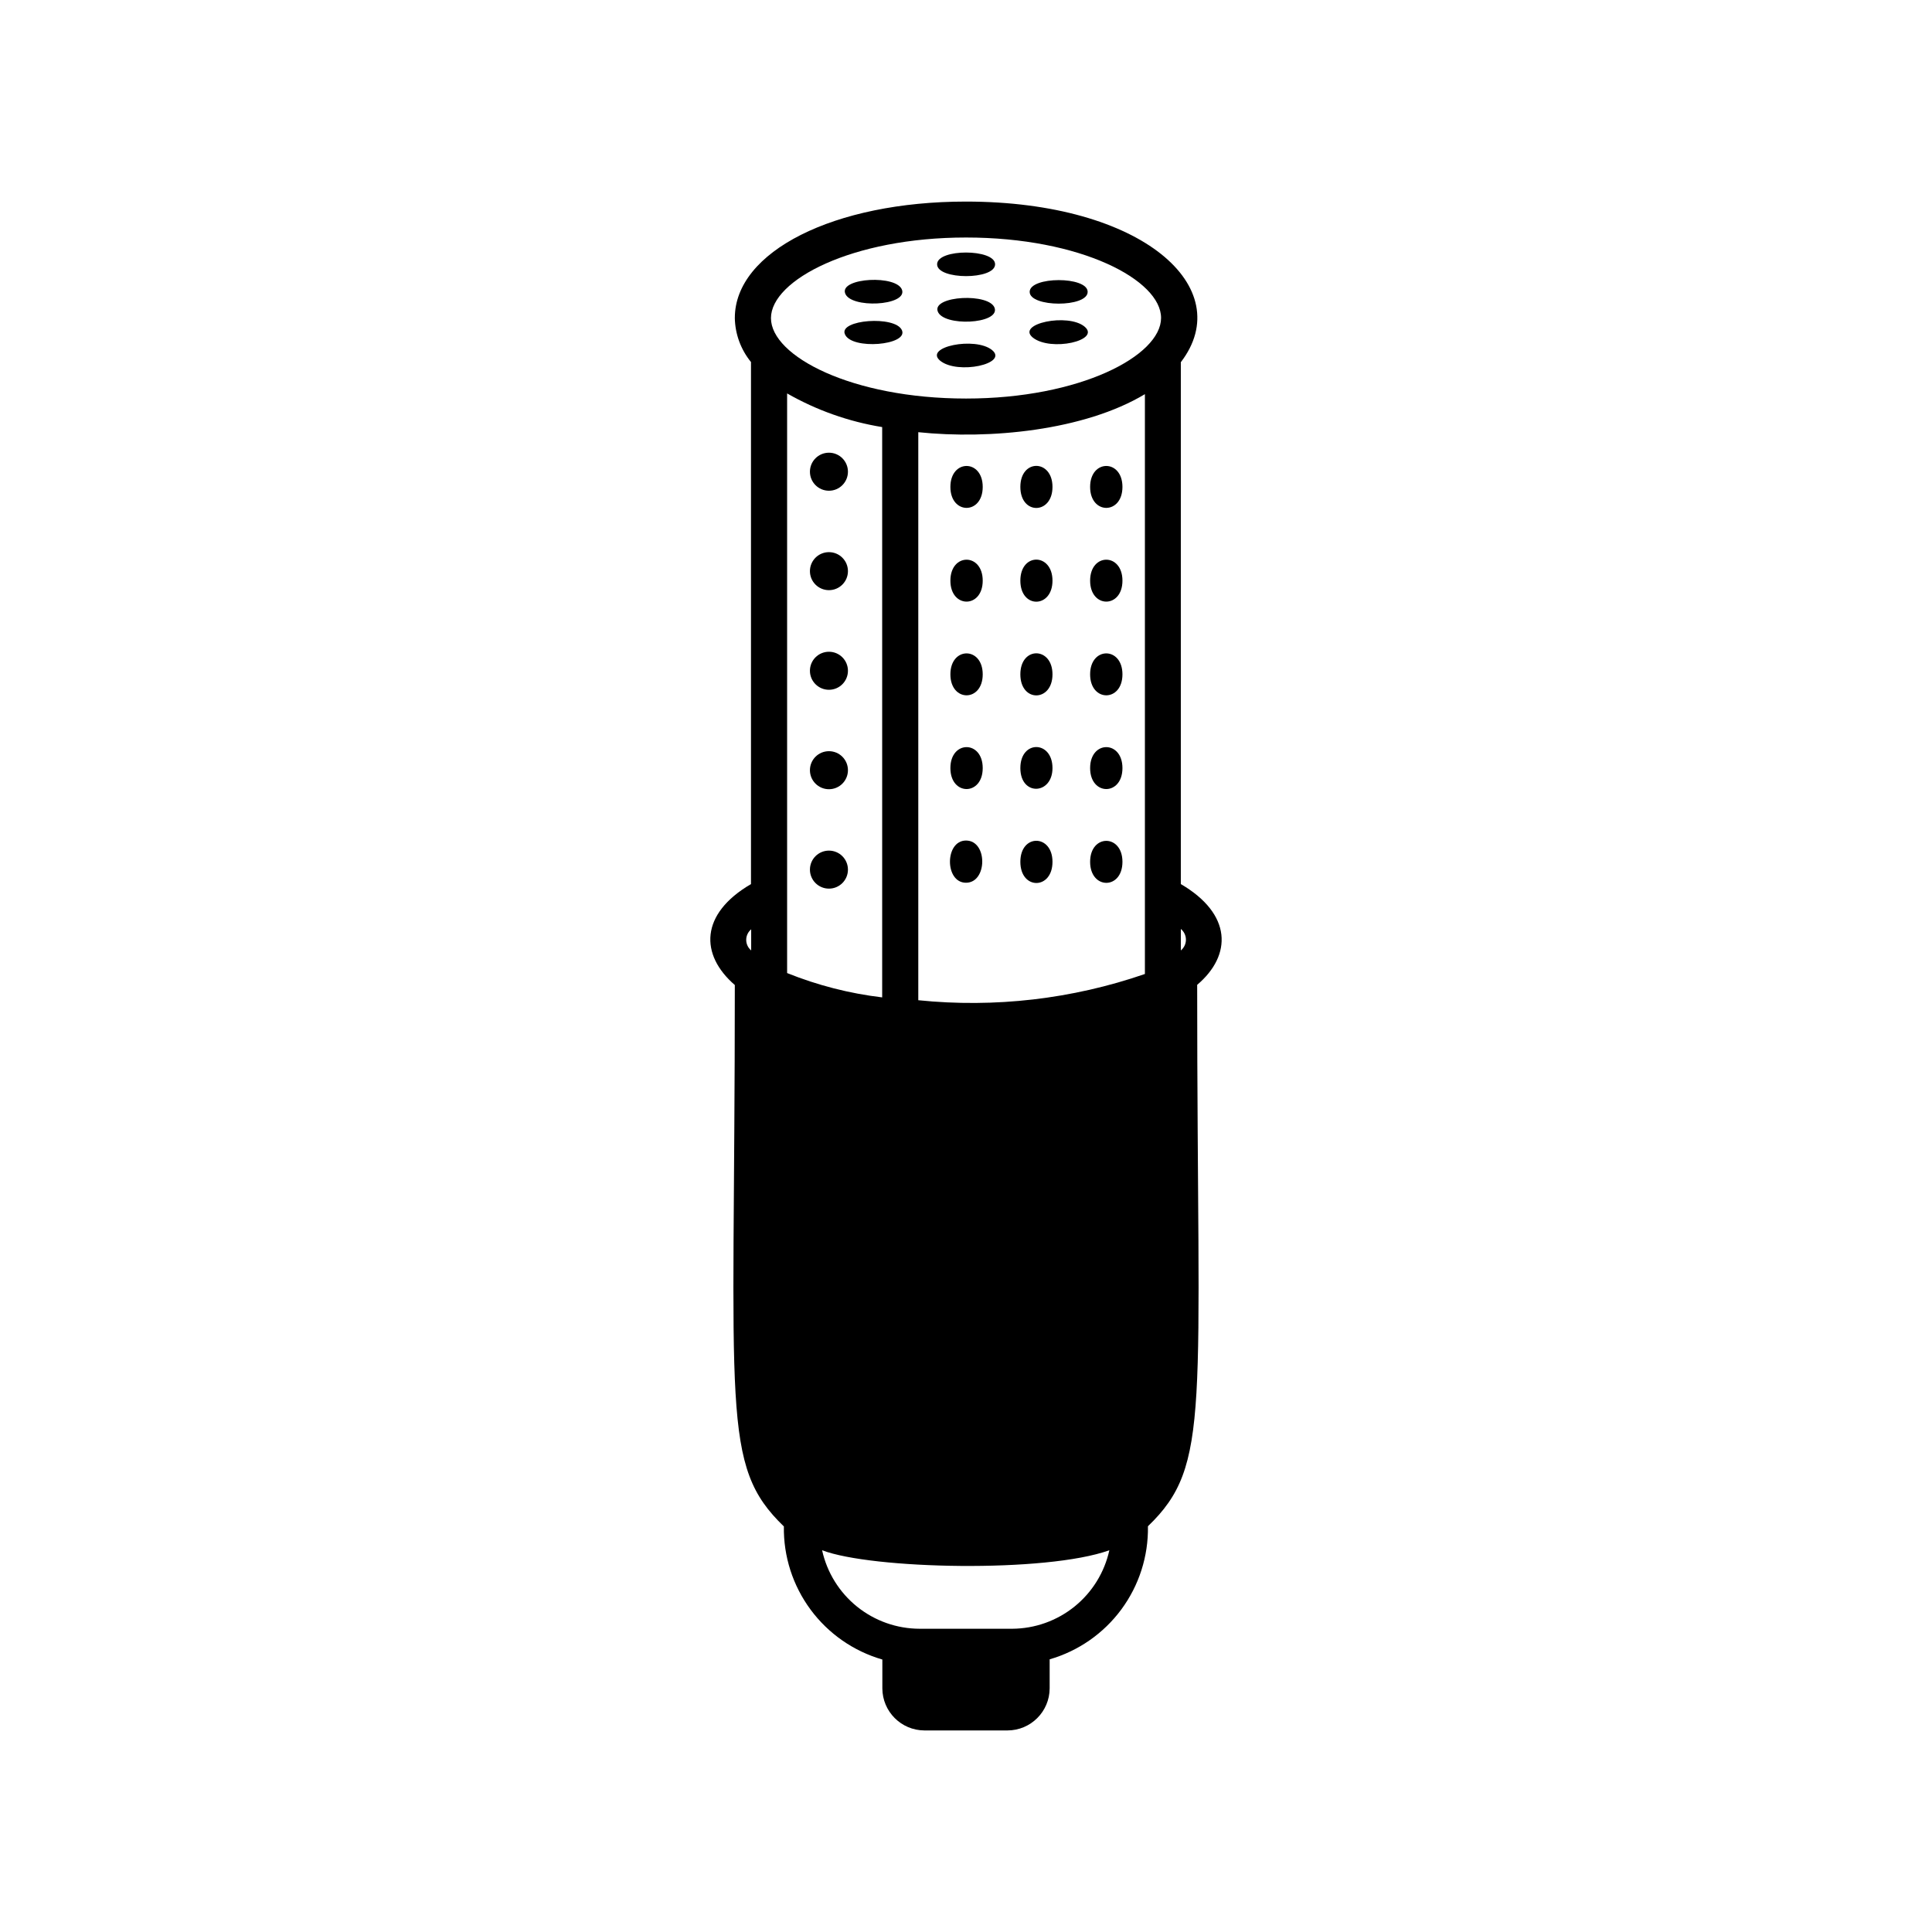 <?xml version="1.0" encoding="UTF-8"?>
<!-- The Best Svg Icon site in the world: iconSvg.co, Visit us! https://iconsvg.co -->
<svg fill="#000000" width="800px" height="800px" version="1.1" viewBox="144 144 512 512" xmlns="http://www.w3.org/2000/svg">
 <g>
  <path d="m456.93 378.29v-138.3c15.113-19.699-10.078-42.57-56.98-42.57-34.914 0-61.211 13.25-61.211 30.832h-0.004c0.074 4.266 1.582 8.383 4.285 11.688v138.35c-13.555 7.91-13.555 18.742-4.285 26.75 0 113.21-3.828 127.26 13 143.48v0.004c-0.125 7.926 2.363 15.672 7.082 22.047 4.715 6.375 11.398 11.02 19.016 13.219v7.656c0.027 6.137 4.996 11.109 11.133 11.137h22.016c6.16 0 11.156-4.981 11.188-11.137v-7.707c7.609-2.203 14.285-6.848 18.996-13.223 4.707-6.375 7.184-14.121 7.051-22.043 16.879-16.273 13.047-30.23 13.047-143.48 9.27-7.863 9.27-18.742-4.332-26.703zm-113.86 17.582c-0.832-0.688-1.316-1.715-1.316-2.797 0-1.082 0.484-2.106 1.316-2.797zm56.934-188.93c30.48 0 51.691 11.285 51.691 21.312-0.004 10.027-21.465 21.363-51.691 21.363-30.23 0-51.691-11.234-51.691-21.312s21.461-21.363 51.691-21.363zm-47.41 194.93v-153.61c7.797 4.457 16.328 7.477 25.191 8.918v151.14c-8.645-1.031-17.113-3.199-25.191-6.449zm34.762 7.203v-150.54c18.793 1.965 43.934-0.402 60.055-10.078v153.66c-19.273 6.656-39.77 9.027-60.055 6.953zm24.887 166.56h-24.531c-6.035-0.008-11.883-2.074-16.582-5.856-4.699-3.785-7.969-9.059-9.266-14.949 13.148 5.039 59.348 6.047 76.125 0-1.289 5.875-4.543 11.137-9.223 14.918-4.68 3.781-10.504 5.856-16.52 5.887zm44.691-179.76v-5.691c0.852 0.695 1.348 1.742 1.348 2.844 0 1.105-0.496 2.148-1.348 2.848z"/>
  <path d="m441.46 273.04c0-7.406-8.566-7.406-8.566 0 0.004 7.406 8.566 7.406 8.566 0z"/>
  <path d="m441.46 297.88c0-7.406-8.566-7.406-8.566 0 0.004 7.406 8.566 7.406 8.566 0z"/>
  <path d="m441.46 322.71c0-7.406-8.566-7.406-8.566 0 0.004 7.406 8.566 7.406 8.566 0z"/>
  <path d="m441.46 347.55c0-7.406-8.566-7.406-8.566 0 0.004 7.406 8.566 7.406 8.566 0z"/>
  <path d="m441.46 372.39c0-7.406-8.566-7.406-8.566 0 0.004 7.406 8.566 7.457 8.566 0z"/>
  <path d="m417.68 233.44c4.734 3.828 18.137 0.805 13.754-2.871-4.383-3.676-18.188-0.805-13.754 2.871z"/>
  <path d="m432.24 221.35c0-4.18-15.367-4.133-15.367 0 0 4.133 15.367 4.18 15.367 0z"/>
  <path d="m422.92 273.04c0-7.356-8.516-7.508-8.516 0 0 7.508 8.516 7.356 8.516 0z"/>
  <path d="m422.92 297.88c0-7.356-8.516-7.508-8.516 0s8.516 7.356 8.516 0z"/>
  <path d="m422.92 322.71c0-7.356-8.516-7.508-8.516 0 0 7.508 8.516 7.356 8.516 0z"/>
  <path d="m422.92 347.55c0-7.356-8.516-7.508-8.516 0 0 7.508 8.516 7.106 8.516 0z"/>
  <path d="m422.92 372.39c0-7.356-8.516-7.508-8.516 0s8.516 7.457 8.516 0z"/>
  <path d="m407.61 225.68c-1.258-4.133-16.523-3.324-15.113 0.805 1.41 4.133 16.324 3.43 15.113-0.805z"/>
  <path d="m393.15 239.59c4.637 3.777 18.188 0.805 13.754-2.82-4.434-3.629-18.188-0.859-13.754 2.82z"/>
  <path d="m407.71 214.04c0-4.133-15.367-4.18-15.367 0 0 4.18 15.367 4.18 15.367 0z"/>
  <path d="m404.43 273.04c0-7.406-8.566-7.406-8.566 0s8.566 7.406 8.566 0z"/>
  <path d="m404.43 297.88c0-7.406-8.566-7.406-8.566 0s8.566 7.406 8.566 0z"/>
  <path d="m404.43 322.71c0-7.406-8.566-7.406-8.566 0s8.566 7.406 8.566 0z"/>
  <path d="m404.43 347.55c0-7.406-8.566-7.406-8.566 0s8.566 7.406 8.566 0z"/>
  <path d="m400 366.75c-5.644 0-5.691 11.184 0 11.184 5.691 0.004 5.793-11.184 0-11.184z"/>
  <path d="m367.91 232.58c1.762 4.231 16.828 2.922 15.113-1.059-1.711-3.981-16.828-2.82-15.113 1.059z"/>
  <path d="m383.07 220.89c-1.258-4.133-16.473-3.324-15.113 0.805 1.359 4.133 16.324 3.375 15.113-0.805z"/>
  <path d="m358.64 269.01c0 2.781 2.254 5.039 5.039 5.039 2.781 0 5.035-2.258 5.035-5.039s-2.254-5.039-5.035-5.039c-2.785 0-5.039 2.258-5.039 5.039z"/>
  <path d="m358.64 295.36c0 2.785 2.254 5.039 5.039 5.039 2.781 0 5.035-2.254 5.035-5.039 0-2.781-2.254-5.035-5.035-5.035-2.785 0-5.039 2.254-5.039 5.035z"/>
  <path d="m358.64 321.76c0 2.781 2.254 5.039 5.039 5.039 2.781 0 5.035-2.258 5.035-5.039 0-2.785-2.254-5.039-5.035-5.039-2.785 0-5.039 2.254-5.039 5.039z"/>
  <path d="m358.64 348.11c0 2.781 2.254 5.039 5.039 5.039 2.781 0 5.035-2.258 5.035-5.039s-2.254-5.039-5.035-5.039c-2.785 0-5.039 2.258-5.039 5.039z"/>
  <path d="m358.64 374.46c0 2.781 2.254 5.035 5.039 5.035 2.781 0 5.035-2.254 5.035-5.035 0-2.785-2.254-5.039-5.035-5.039-2.785 0-5.039 2.254-5.039 5.039z"/>
 </g>
</svg>